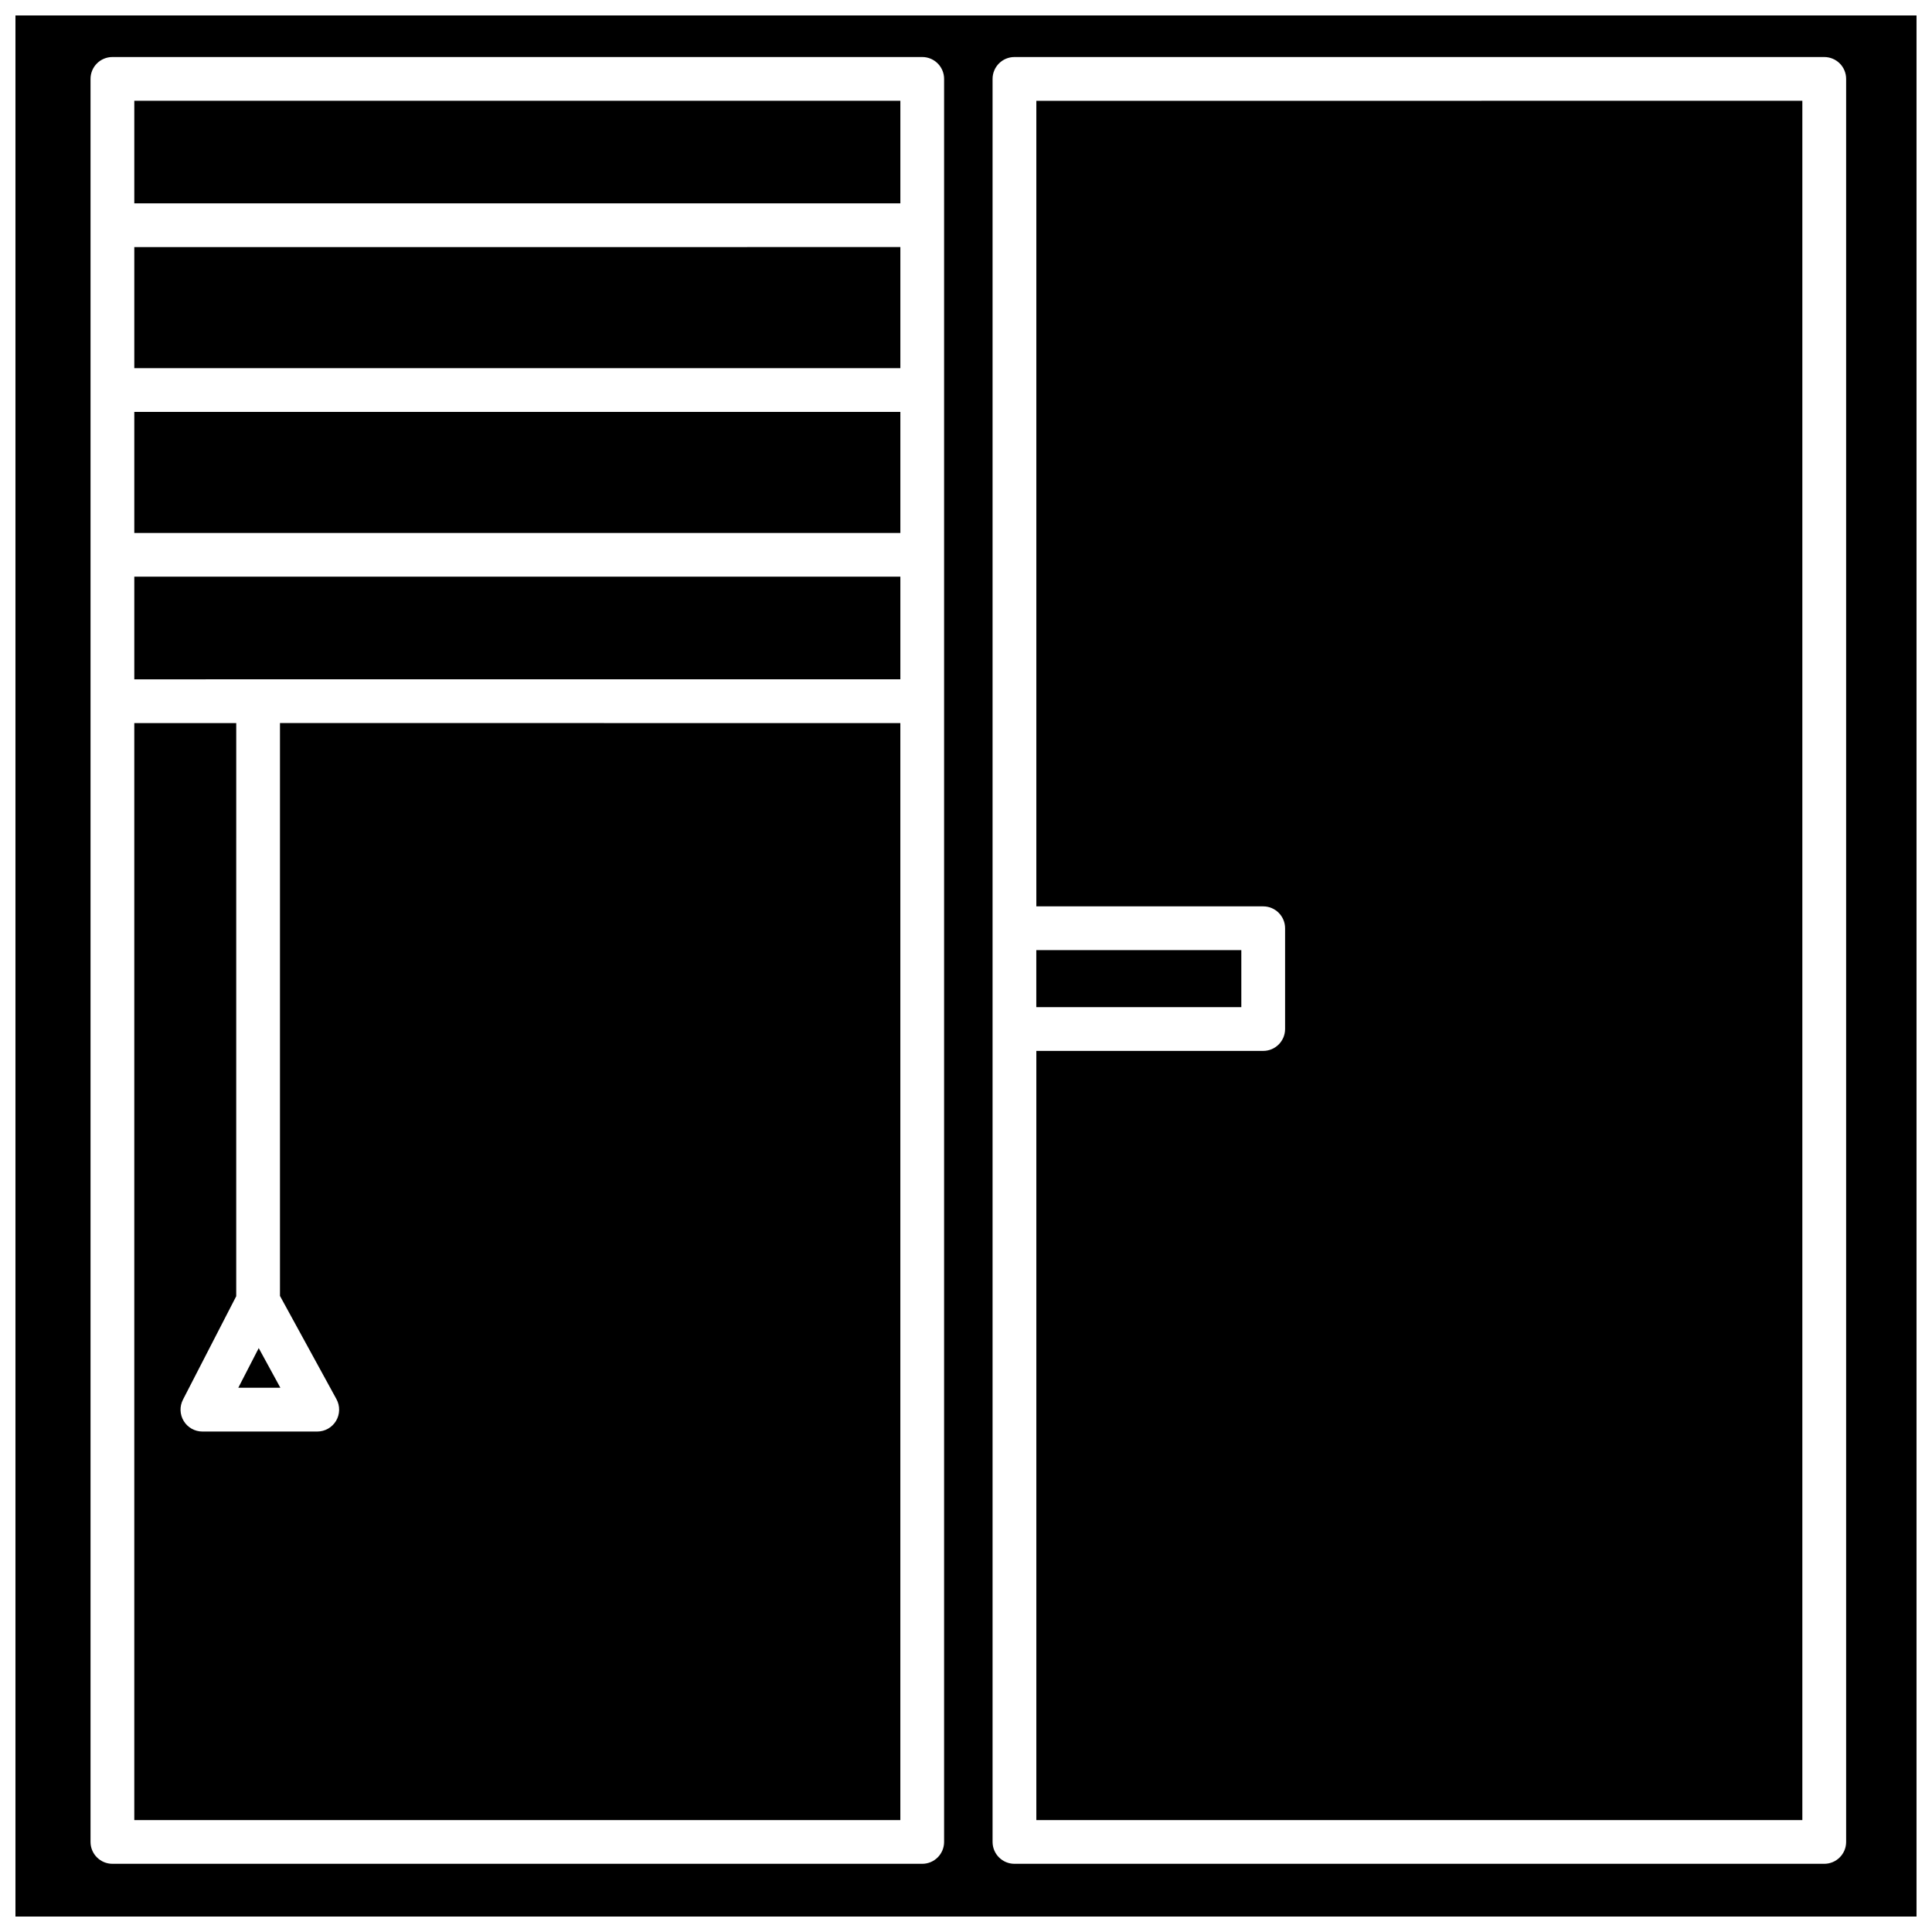 <?xml version="1.0" encoding="UTF-8"?>
<!-- Uploaded to: ICON Repo, www.iconrepo.com, Generator: ICON Repo Mixer Tools -->
<svg width="800px" height="800px" version="1.1" viewBox="144 144 512 512" xmlns="http://www.w3.org/2000/svg">
 <defs>
  <clipPath id="a">
   <path d="m148.09 148.09h503.81v503.81h-503.81z"/>
  </clipPath>
 </defs>
 <path d="m418.63 395.79h54.332v15.113h-54.332z"/>
 <g clip-path="url(#a)">
  <path d="m212.56 501.27-5.41 10.5h11.141zm-32.969-330.56v27.18h203.01v-27.18zm0 38.777v32.082h203.01v-32.086zm0 43.676v32.074h203.01v-32.074zm0 43.668v27.191h203.01v-27.191zm0 27.195 203.01-0.004v-27.191h-203.01zm0-38.789h203.01v-32.074h-203.01zm0-43.668h203.01v-32.086h-203.01zm0-70.859v27.18h203.01v-27.18zm27.559 341.06h11.141l-5.734-10.496zm-59.055-363.68v503.81h503.81v-503.81zm246.1 484.04c0 3.203-2.598 5.797-5.797 5.797h-214.61c-3.199-0.004-5.793-2.598-5.797-5.797v-467.22c0-3.203 2.594-5.797 5.797-5.797h214.61c2.969-0.004 5.461 2.242 5.766 5.195 0.02 0.199 0.031 0.402 0.031 0.605zm239.05 0c0 3.203-2.598 5.797-5.797 5.797h-214.61c-3.199-0.004-5.789-2.598-5.797-5.797v-467.22c0.004-3.203 2.598-5.797 5.797-5.797h214.61c1.539 0 3.012 0.609 4.102 1.695 1.086 1.086 1.695 2.562 1.695 4.102zm-453.65-308.11h203.01v-27.191h-203.01zm0-38.789 203.01 0.004v-32.074h-203.01zm0-43.668 203.01 0.004v-32.086h-203.01zm0-43.676h203.01v-27.18h-203.01zm27.559 313.88h11.141l-5.734-10.496zm5.406-10.496-5.406 10.496h11.141zm-32.965-330.57v27.18h203.01v-27.18zm0 38.777v32.082h203.01v-32.086zm0 43.676v32.074h203.01v-32.074zm0 43.668v27.191h203.01v-27.191zm0 0v27.191h203.01v-27.191zm0-43.668v32.074h203.01v-32.074zm0-43.676v32.082h203.01v-32.086zm0-38.777v27.18h203.01v-27.18zm32.969 330.56-5.41 10.5h11.141z"/>
 </g>
 <path d="m621.64 170.71v455.63h-203v-203.84h60.125c3.199-0.004 5.793-2.598 5.797-5.797v-26.711c-0.004-3.199-2.598-5.793-5.797-5.797h-60.125v-213.48z"/>
 <path d="m382.6 335.62v290.72h-203.01v-290.72h27.016l-0.004 151.89-14.113 27.406v0.004c-0.926 1.797-0.852 3.945 0.203 5.672 1.051 1.727 2.93 2.781 4.949 2.781h30.434c2.047 0 3.941-1.082 4.988-2.84 1.043-1.762 1.082-3.945 0.102-5.742l-14.969-27.355v-151.82z"/>
</svg>